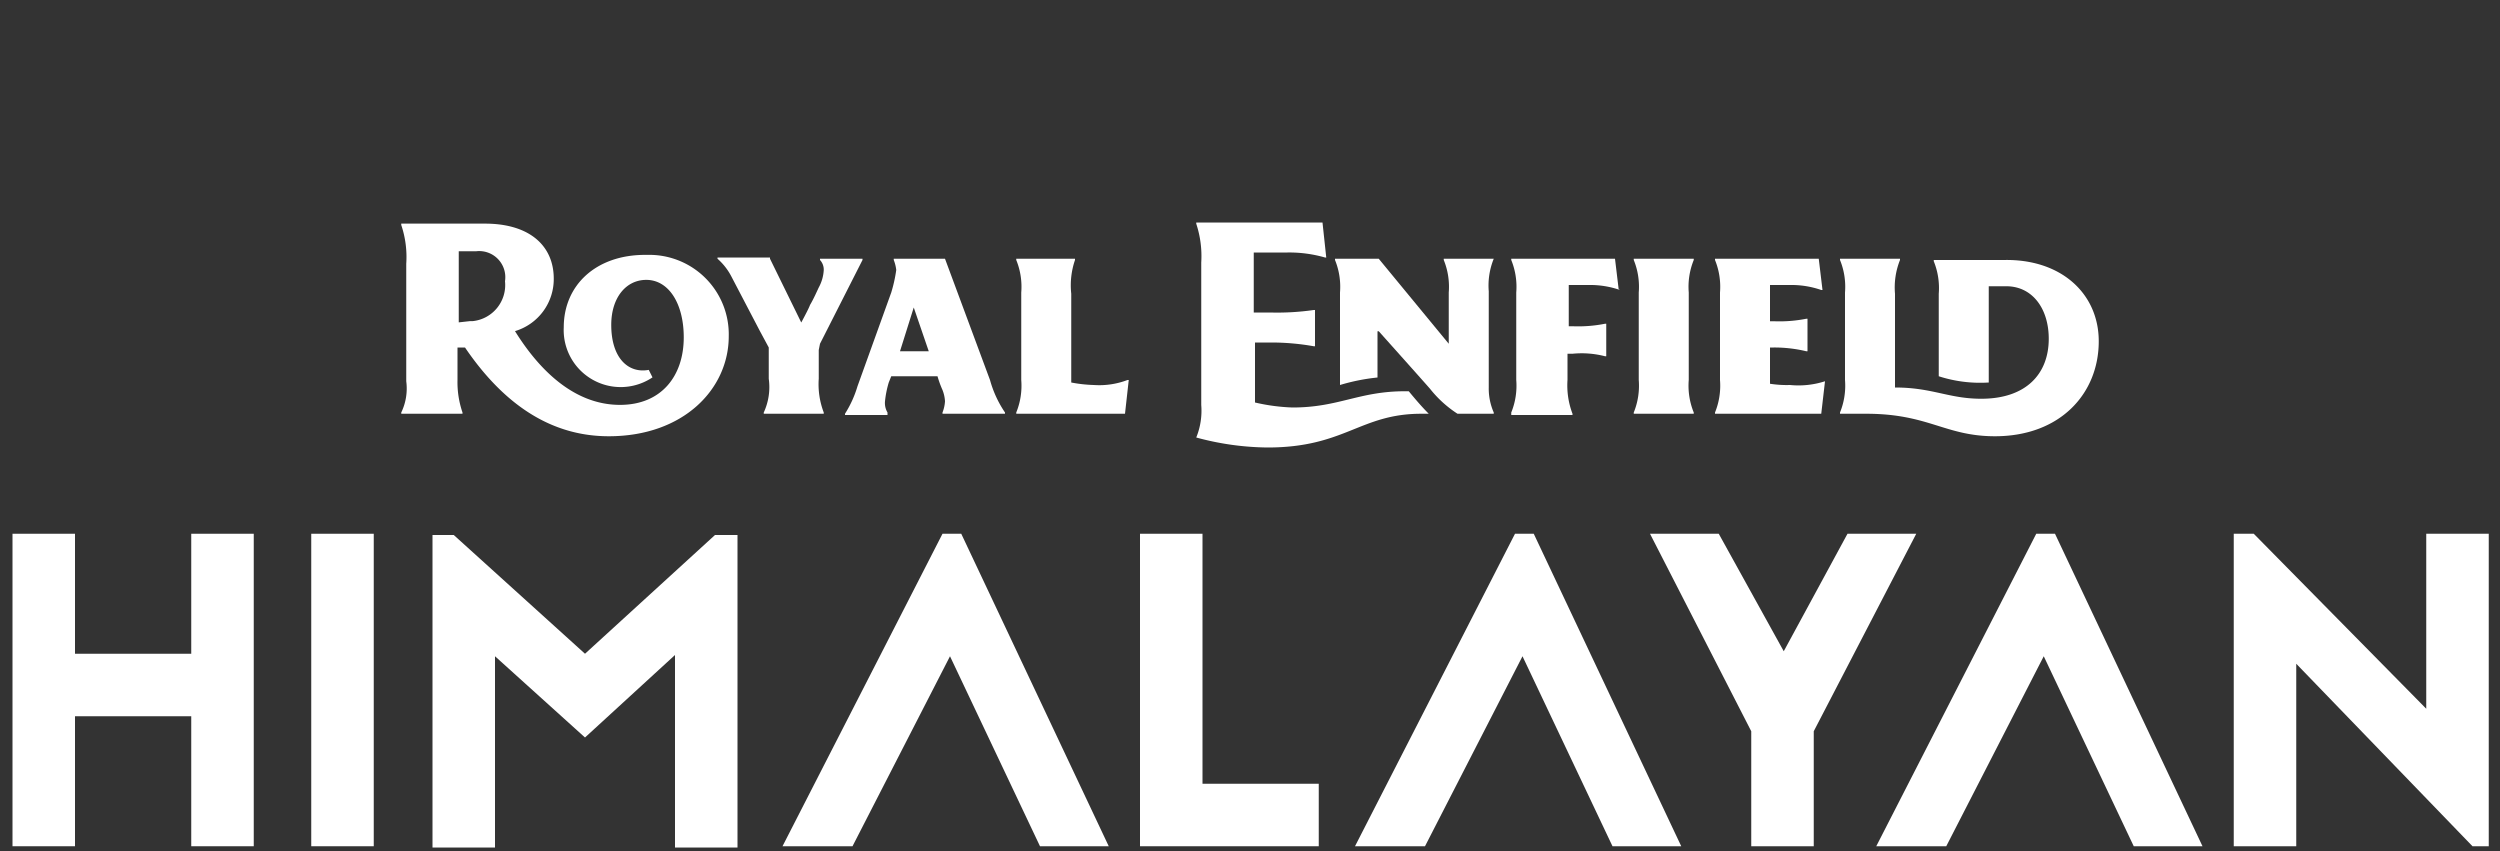 <svg id="Layer_1" data-name="Layer 1" xmlns="http://www.w3.org/2000/svg" viewBox="0 0 200 68.1"><rect x="0" y="0" width="200" height="68.1" fill="#333333" stroke="none"/><defs><style>.cls-1{fill:#fff;}</style></defs><title>Logo Revised-center-01</title><polygon class="cls-1" points="15.3 52.3 15.3 42.7 20.3 42.7 20.3 67.7 15.3 67.7 15.3 57.3 6 57.3 6 67.7 1 67.7 1 42.7 6 42.7 6 52.3 15.3 52.3"/><rect class="cls-1" x="24.9" y="42.7" width="5" height="25"/><polygon class="cls-1" points="54 52.4 46.8 59 39.6 52.5 39.6 67.8 34.6 67.8 34.6 42.8 36.3 42.8 46.8 52.3 57.2 42.8 59 42.8 59 67.8 54 67.8 54 52.4"/><polygon class="cls-1" points="75.4 42.7 76.9 42.7 88.7 67.7 83.2 67.7 76 52.5 68.2 67.7 62.6 67.7 75.4 42.7"/><polygon class="cls-1" points="96.2 42.7 96.2 62.7 105.5 62.7 105.5 67.7 91.2 67.7 91.2 42.7 96.2 42.7"/><polygon class="cls-1" points="121.2 42.7 122.7 42.7 134.5 67.7 129 67.7 121.8 52.5 114 67.7 108.4 67.7 121.2 42.7"/><polygon class="cls-1" points="147.8 42.7 153.3 42.7 145.1 58.5 145.1 67.7 140.1 67.7 140.1 58.5 132 42.7 137.5 42.7 142.7 52.1 147.8 42.7"/><polygon class="cls-1" points="162.9 42.7 164.4 42.7 176.2 67.7 170.7 67.7 163.5 52.5 155.7 67.7 150.1 67.7 162.9 42.7"/><polygon class="cls-1" points="183.7 53.1 183.7 67.7 178.7 67.7 178.7 42.7 180.3 42.7 194.1 56.7 194.1 42.7 199.1 42.7 199.1 67.7 197.8 67.7 183.7 53.1"/><path class="cls-1" d="M79.2,30.4l-3.6-9.7H71.5v.1a3.09,3.09,0,0,1,.2.8,11.63,11.63,0,0,1-.4,1.8l-2.7,7.5a8.75,8.75,0,0,1-1,2.2v.1H71V33a1.49,1.49,0,0,1-.2-.9,8,8,0,0,1,.3-1.5l.2-.5H75a8.2,8.2,0,0,0,.4,1.1,2.92,2.92,0,0,1,.2.9,2.92,2.92,0,0,1-.2.9v.1h5V33A8.75,8.75,0,0,1,79.2,30.4ZM72,28.1l1.1-3.5,1.2,3.5Z"/><path class="cls-1" d="M65.5,30.3a6.35,6.35,0,0,0,.4,2.7v.1H61.1V33a4.83,4.83,0,0,0,.4-2.7V27.8l-.7-1.3-2.3-4.4a4.86,4.86,0,0,0-1.1-1.4v-.1h4.2v.1l2.5,5.1s.6-1.1.7-1.4c.3-.5.6-1.2.7-1.4a3.26,3.26,0,0,0,.4-1.4,1.14,1.14,0,0,0-.3-.8v-.1H69v.1l-3.4,6.7-.1.5Z"/><path class="cls-1" d="M90,33.1H81.3V33a5.69,5.69,0,0,0,.4-2.6v-7a5.69,5.69,0,0,0-.4-2.6v-.1H86v.1a6.26,6.26,0,0,0-.3,2.7v7.1a11,11,0,0,0,1.8.2,6.35,6.35,0,0,0,2.7-.4h.1Z"/><path class="cls-1" d="M52.09,20.39H51.6c-3.9,0-6.5,2.4-6.5,5.8a4.56,4.56,0,0,0,7.1,4l-.3-.6c-1.6.3-3-.9-3-3.6,0-2.2,1.2-3.6,2.8-3.6,1.8,0,3,1.9,3,4.6,0,3.1-1.8,5.4-5.1,5.4-3.8,0-6.6-3-8.4-5.9a4.34,4.34,0,0,0,3.1-4.2c0-2.6-1.9-4.4-5.5-4.4H32.1V18a8,8,0,0,1,.4,3.1v9.4a4.42,4.42,0,0,1-.4,2.5v.1H37V33a7.46,7.46,0,0,1-.4-2.6V27.8h.6c3.4,5,7.3,7.1,11.5,7.1,6,0,9.6-3.8,9.6-8a6.36,6.36,0,0,0-6.21-6.51Zm-14.27,5.3H37.6l-.9.1V20.1h1.4a2.09,2.09,0,0,1,2.3,2.4,2.9,2.9,0,0,1-2.58,3.19Z"/><path class="cls-1" d="M119.5,20.7a5.69,5.69,0,0,0-.4,2.6V31a4.77,4.77,0,0,0,.4,2v.1h-2.9a9.1,9.1,0,0,1-2.2-2c-.7-.8-4.1-4.6-4.1-4.6h-.1v3.7a15.94,15.94,0,0,0-3,.6V23.4a5.69,5.69,0,0,0-.4-2.6v-.1h3.5l5.6,6.8h0V23.4a5.69,5.69,0,0,0-.4-2.6v-.1Z"/><path class="cls-1" d="M113.7,33.1c-4.9,0-6.1,2.7-12.3,2.7a22.39,22.39,0,0,1-5.7-.8h0a5.69,5.69,0,0,0,.4-2.6V21a8.28,8.28,0,0,0-.4-3.1v-.1h10.1l.3,2.8H106a10.32,10.32,0,0,0-3-.4h-2.7V25h1.3a20.55,20.55,0,0,0,3.5-.2h.1v2.9h-.1a19.53,19.53,0,0,0-3.4-.3h-1.3v4.8a15.44,15.44,0,0,0,3,.4c3.7,0,5.3-1.3,9-1.3h.3c.5.6,1,1.2,1.6,1.8Z"/><path class="cls-1" d="M135.1,23.4v7a5.69,5.69,0,0,0,.4,2.6v.1h-4.8V33a5.69,5.69,0,0,0,.4-2.6v-7a5.69,5.69,0,0,0-.4-2.6v-.1h4.8v.1a5.69,5.69,0,0,0-.4,2.6"/><path class="cls-1" d="M125.5,26.1h.3a11,11,0,0,0,2.6-.2h.1v2.6h-.1a7.44,7.44,0,0,0-2.6-.2h-.4v2.1a6.38,6.38,0,0,0,.4,2.7v.1h-4.9V33a5.69,5.69,0,0,0,.4-2.6v-7a5.69,5.69,0,0,0-.4-2.6v-.1h8.3l.3,2.5h.1a7.27,7.27,0,0,0-2.5-.4h-1.6v3.3Z"/><path class="cls-1" d="M146,30.5l-.3,2.6h-8.5V33a5.69,5.69,0,0,0,.4-2.6v-7a5.69,5.69,0,0,0-.4-2.6v-.1h8.3l.3,2.5h-.1a7.27,7.27,0,0,0-2.5-.4h-1.6v2.9h.3a11,11,0,0,0,2.6-.2h.1v2.6h-.1a10.9,10.9,0,0,0-2.6-.3h-.3v2.9a8.6,8.6,0,0,0,1.6.1A6.89,6.89,0,0,0,146,30.5Z"/><path class="cls-1" d="M167.9,27.3c0,4.2-3.1,7.6-8.3,7.6-4,0-5.3-1.8-10.3-1.8h-2.1V33a5.69,5.69,0,0,0,.4-2.6v-7a5.69,5.69,0,0,0-.4-2.6v-.1H152v.1a5.91,5.91,0,0,0-.4,2.7V31c3,0,4.3.9,6.9.9,3.6,0,5.4-2,5.4-4.8,0-2.4-1.3-4.2-3.4-4.2h-1.4v7.7a10.75,10.75,0,0,1-4-.5V23.5a5.69,5.69,0,0,0-.4-2.6v-.1h5.6c4.6-.1,7.6,2.7,7.6,6.5"/></svg>